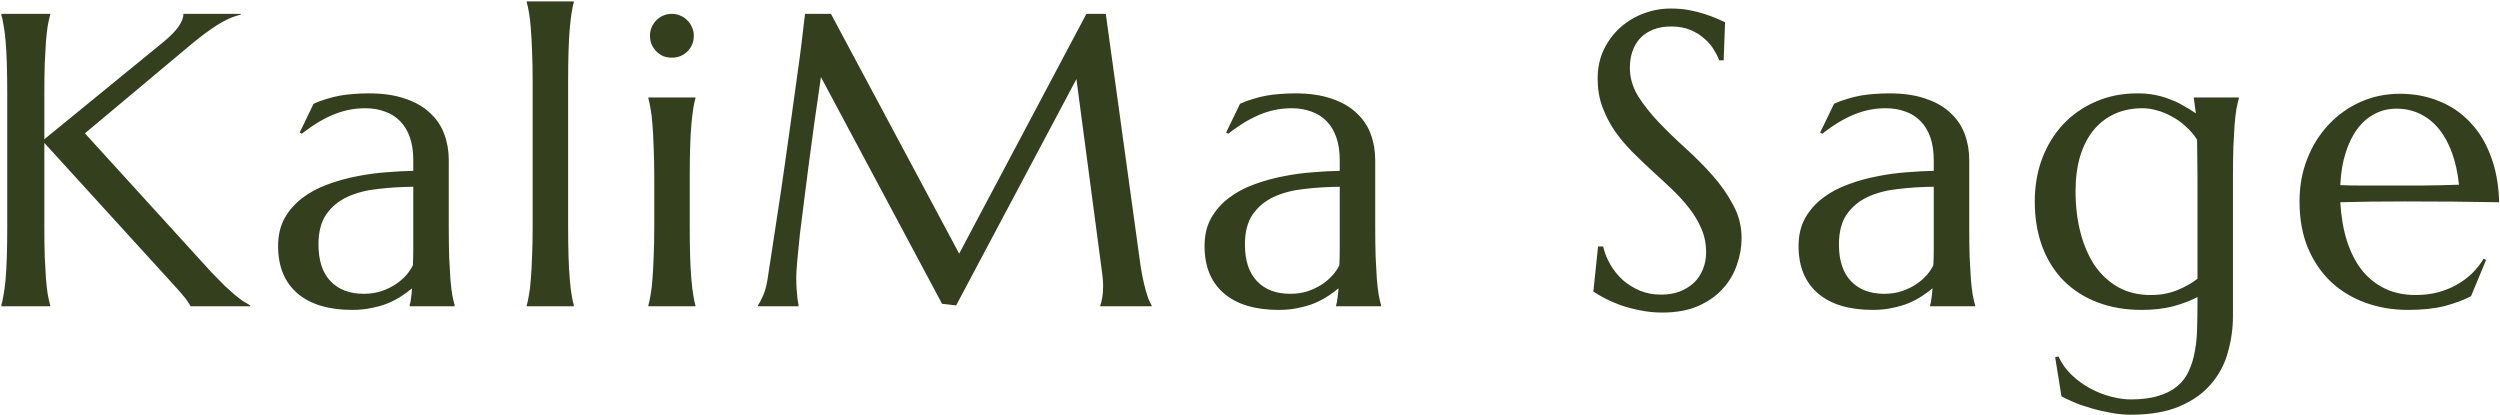 <svg xmlns="http://www.w3.org/2000/svg" width="898" height="149" viewBox="0 0 898 149" fill="none"><path d="M0.474 109.707C0.767 108.682 1.035 107.412 1.279 105.898C1.572 104.385 1.816 102.505 2.012 100.259C2.207 98.013 2.354 95.352 2.451 92.275C2.549 89.15 2.598 85.513 2.598 81.362V33.682C2.598 29.531 2.549 25.918 2.451 22.842C2.354 19.717 2.207 17.031 2.012 14.785C1.816 12.49 1.572 10.586 1.279 9.072C1.035 7.559 0.767 6.289 0.474 5.264V4.971H18.052V5.264C17.759 6.289 17.466 7.559 17.173 9.072C16.929 10.586 16.709 12.49 16.514 14.785C16.367 17.031 16.221 19.717 16.074 22.842C15.977 25.918 15.928 29.531 15.928 33.682V50.015L58.701 15.078C63.486 11.172 65.879 7.803 65.879 4.971H86.46V5.264C83.579 5.947 80.649 7.266 77.671 9.219C74.741 11.123 71.616 13.467 68.296 16.25L30.503 47.891L75.986 97.842C77.891 99.795 79.502 101.431 80.82 102.749C82.188 104.019 83.384 105.093 84.409 105.972C85.435 106.802 86.362 107.51 87.192 108.096C88.071 108.633 88.975 109.17 89.902 109.707V110H68.442C68.247 109.561 67.905 108.999 67.417 108.315C66.978 107.632 66.44 106.924 65.806 106.191C65.22 105.459 64.561 104.702 63.828 103.921C63.145 103.14 62.485 102.407 61.851 101.724L15.928 51.333V81.362C15.928 85.513 15.977 89.15 16.074 92.275C16.221 95.352 16.367 98.013 16.514 100.259C16.709 102.505 16.929 104.385 17.173 105.898C17.466 107.412 17.759 108.682 18.052 109.707V110H0.474V109.707ZM99.893 88.394C99.893 84.536 100.674 81.191 102.236 78.359C103.848 75.527 105.972 73.11 108.608 71.108C111.245 69.106 114.248 67.495 117.617 66.274C120.986 65.005 124.478 64.028 128.091 63.345C131.704 62.612 135.269 62.124 138.784 61.88C142.3 61.587 145.522 61.416 148.452 61.367V57.632C148.452 54.409 148.037 51.626 147.207 49.282C146.377 46.938 145.205 45.01 143.691 43.496C142.178 41.934 140.347 40.786 138.198 40.054C136.099 39.273 133.779 38.882 131.24 38.882C129.482 38.882 127.749 39.028 126.04 39.321C124.331 39.614 122.549 40.102 120.693 40.786C118.887 41.47 116.958 42.398 114.907 43.569C112.905 44.741 110.732 46.23 108.389 48.037L107.656 47.598L112.637 37.27C114.248 36.538 115.835 35.952 117.397 35.513C118.96 35.024 120.547 34.634 122.158 34.341C123.77 34.048 125.405 33.852 127.065 33.755C128.774 33.608 130.557 33.535 132.412 33.535C137.539 33.535 141.909 34.17 145.522 35.44C149.185 36.66 152.163 38.369 154.458 40.566C156.802 42.715 158.511 45.254 159.585 48.184C160.659 51.065 161.196 54.165 161.196 57.485V81.362C161.196 85.513 161.245 89.15 161.343 92.275C161.489 95.352 161.636 98.013 161.782 100.259C161.978 102.505 162.197 104.385 162.441 105.898C162.734 107.412 163.027 108.682 163.32 109.707V110H147.134V109.707C147.378 108.926 147.549 108.047 147.646 107.07C147.793 106.094 147.915 104.922 148.013 103.555C146.987 104.434 145.767 105.337 144.351 106.265C142.983 107.192 141.396 108.047 139.59 108.828C137.832 109.561 135.854 110.146 133.657 110.586C131.509 111.074 129.141 111.318 126.553 111.318C118.057 111.318 111.489 109.341 106.851 105.386C102.212 101.382 99.893 95.718 99.893 88.394ZM148.452 67.08C144.009 67.129 139.736 67.397 135.635 67.886C131.533 68.325 127.896 69.277 124.722 70.742C121.597 72.207 119.082 74.307 117.178 77.041C115.322 79.727 114.395 83.315 114.395 87.808C114.395 93.569 115.835 97.964 118.716 100.991C121.597 104.019 125.576 105.532 130.654 105.532C132.998 105.532 135.122 105.215 137.026 104.58C138.979 103.896 140.688 103.066 142.153 102.09C143.667 101.064 144.937 99.966 145.962 98.794C146.987 97.573 147.769 96.401 148.306 95.278C148.403 93.423 148.452 91.372 148.452 89.126C148.452 86.831 148.452 84.243 148.452 81.362V67.08ZM191.328 29.141C191.328 24.99 191.255 21.377 191.108 18.301C191.011 15.176 190.864 12.49 190.669 10.244C190.522 7.998 190.303 6.118 190.01 4.604C189.766 3.091 189.497 1.821 189.204 0.796V0.503H206.123V0.796C205.83 1.821 205.562 3.091 205.317 4.604C205.073 6.118 204.854 7.998 204.658 10.244C204.463 12.49 204.316 15.176 204.219 18.301C204.121 21.377 204.072 24.99 204.072 29.141V81.362C204.072 85.513 204.121 89.15 204.219 92.275C204.316 95.352 204.463 98.013 204.658 100.259C204.854 102.505 205.073 104.385 205.317 105.898C205.562 107.412 205.83 108.682 206.123 109.707V110H189.204V109.707C189.497 108.682 189.766 107.412 190.01 105.898C190.303 104.385 190.522 102.505 190.669 100.259C190.864 98.013 191.011 95.352 191.108 92.275C191.255 89.15 191.328 85.513 191.328 81.362V29.141ZM235.01 63.638C235.01 59.487 234.937 55.874 234.79 52.798C234.692 49.673 234.546 46.987 234.351 44.741C234.204 42.495 233.984 40.615 233.691 39.102C233.447 37.588 233.179 36.318 232.886 35.293V35H249.805V35.293C249.512 36.318 249.243 37.588 248.999 39.102C248.755 40.615 248.535 42.495 248.34 44.741C248.145 46.987 247.998 49.673 247.9 52.798C247.803 55.874 247.754 59.487 247.754 63.638V81.362C247.754 85.513 247.803 89.15 247.9 92.275C247.998 95.352 248.145 98.013 248.34 100.259C248.535 102.505 248.755 104.385 248.999 105.898C249.243 107.412 249.512 108.682 249.805 109.707V110H232.886V109.707C233.179 108.682 233.447 107.412 233.691 105.898C233.984 104.385 234.204 102.505 234.351 100.259C234.546 98.013 234.692 95.352 234.79 92.275C234.937 89.15 235.01 85.513 235.01 81.362V63.638ZM233.472 12.808C233.472 11.733 233.667 10.732 234.058 9.805C234.497 8.828 235.059 7.998 235.742 7.314C236.426 6.582 237.231 6.021 238.159 5.63C239.136 5.19 240.186 4.971 241.309 4.971C242.432 4.971 243.457 5.19 244.385 5.63C245.361 6.021 246.191 6.582 246.875 7.314C247.607 7.998 248.169 8.828 248.56 9.805C248.999 10.732 249.219 11.733 249.219 12.808C249.219 15.054 248.462 16.934 246.948 18.447C245.435 19.961 243.555 20.718 241.309 20.718C240.186 20.718 239.136 20.523 238.159 20.132C237.231 19.692 236.426 19.131 235.742 18.447C235.059 17.715 234.497 16.885 234.058 15.957C233.667 14.98 233.472 13.931 233.472 12.808ZM272.246 109.707C272.783 108.926 273.394 107.778 274.077 106.265C274.761 104.702 275.298 102.749 275.688 100.405C276.226 96.987 276.812 93.154 277.446 88.906C278.13 84.609 278.813 80.117 279.497 75.43C280.229 70.742 280.938 65.957 281.621 61.074C282.354 56.143 283.037 51.309 283.672 46.572C284.355 41.787 284.99 37.197 285.576 32.803C286.211 28.359 286.772 24.307 287.261 20.645C287.749 16.982 288.14 13.809 288.433 11.123C288.774 8.389 289.019 6.338 289.165 4.971H298.467L344.536 91.103L390.239 4.971H397.197L409.209 91.982C409.551 94.717 409.917 97.061 410.308 99.014C410.698 100.967 411.089 102.651 411.479 104.067C411.87 105.435 412.236 106.582 412.578 107.51C412.969 108.389 413.335 109.121 413.677 109.707V110H395.22V109.707C395.464 109.17 395.684 108.291 395.879 107.07C396.123 105.85 396.245 104.385 396.245 102.676C396.245 102.041 396.221 101.406 396.172 100.771C396.123 100.088 396.05 99.356 395.952 98.574L386.65 28.408L343.438 109.707L338.384 109.121L294.878 27.676C293.169 39.248 291.68 49.941 290.41 59.756C289.873 63.955 289.336 68.154 288.799 72.353C288.262 76.504 287.773 80.386 287.334 83.999C286.943 87.612 286.626 90.811 286.382 93.594C286.138 96.328 286.016 98.355 286.016 99.673C286.016 101.333 286.064 102.798 286.162 104.067C286.26 105.337 286.357 106.411 286.455 107.29C286.602 108.315 286.748 109.219 286.895 110H272.246V109.707ZM432.676 88.394C432.676 84.536 433.457 81.191 435.02 78.359C436.631 75.527 438.755 73.11 441.392 71.108C444.028 69.106 447.031 67.495 450.4 66.274C453.77 65.005 457.261 64.028 460.874 63.345C464.487 62.612 468.052 62.124 471.567 61.88C475.083 61.587 478.306 61.416 481.235 61.367V57.632C481.235 54.409 480.82 51.626 479.99 49.282C479.16 46.938 477.988 45.01 476.475 43.496C474.961 41.934 473.13 40.786 470.981 40.054C468.882 39.273 466.562 38.882 464.023 38.882C462.266 38.882 460.532 39.028 458.823 39.321C457.114 39.614 455.332 40.102 453.477 40.786C451.67 41.47 449.741 42.398 447.69 43.569C445.688 44.741 443.516 46.23 441.172 48.037L440.439 47.598L445.42 37.27C447.031 36.538 448.618 35.952 450.181 35.513C451.743 35.024 453.33 34.634 454.941 34.341C456.553 34.048 458.188 33.852 459.849 33.755C461.558 33.608 463.34 33.535 465.195 33.535C470.322 33.535 474.692 34.17 478.306 35.44C481.968 36.66 484.946 38.369 487.241 40.566C489.585 42.715 491.294 45.254 492.368 48.184C493.442 51.065 493.979 54.165 493.979 57.485V81.362C493.979 85.513 494.028 89.15 494.126 92.275C494.272 95.352 494.419 98.013 494.565 100.259C494.761 102.505 494.98 104.385 495.225 105.898C495.518 107.412 495.811 108.682 496.104 109.707V110H479.917V109.707C480.161 108.926 480.332 108.047 480.43 107.07C480.576 106.094 480.698 104.922 480.796 103.555C479.771 104.434 478.55 105.337 477.134 106.265C475.767 107.192 474.18 108.047 472.373 108.828C470.615 109.561 468.638 110.146 466.44 110.586C464.292 111.074 461.924 111.318 459.336 111.318C450.84 111.318 444.272 109.341 439.634 105.386C434.995 101.382 432.676 95.718 432.676 88.394ZM481.235 67.08C476.792 67.129 472.52 67.397 468.418 67.886C464.316 68.325 460.679 69.277 457.505 70.742C454.38 72.207 451.865 74.307 449.961 77.041C448.105 79.727 447.178 83.315 447.178 87.808C447.178 93.569 448.618 97.964 451.499 100.991C454.38 104.019 458.359 105.532 463.438 105.532C465.781 105.532 467.905 105.215 469.81 104.58C471.763 103.896 473.472 103.066 474.937 102.09C476.45 101.064 477.72 99.966 478.745 98.794C479.771 97.573 480.552 96.401 481.089 95.278C481.187 93.423 481.235 91.372 481.235 89.126C481.235 86.831 481.235 84.243 481.235 81.362V67.08ZM619.136 21.67H617.524C617.134 20.547 616.499 19.277 615.62 17.861C614.79 16.445 613.667 15.127 612.251 13.906C610.884 12.637 609.199 11.587 607.197 10.757C605.244 9.927 602.925 9.512 600.239 9.512C597.847 9.512 595.723 9.878 593.867 10.61C592.012 11.343 590.449 12.368 589.18 13.687C587.959 15.005 587.031 16.567 586.396 18.374C585.762 20.181 585.444 22.183 585.444 24.38C585.444 27.895 586.421 31.265 588.374 34.487C590.376 37.661 592.866 40.81 595.845 43.935C598.823 47.06 602.046 50.185 605.513 53.31C608.979 56.435 612.202 59.683 615.181 63.052C618.159 66.421 620.625 69.961 622.578 73.672C624.58 77.334 625.581 81.289 625.581 85.537C625.581 88.711 625.02 91.909 623.896 95.132C622.822 98.306 621.138 101.162 618.843 103.701C616.548 106.24 613.594 108.315 609.98 109.927C606.367 111.489 602.07 112.271 597.09 112.271C594.307 112.271 591.646 112.002 589.106 111.465C586.616 110.977 584.297 110.366 582.148 109.634C580.049 108.853 578.145 108.022 576.436 107.144C574.775 106.265 573.408 105.459 572.334 104.727L574.019 88.54H575.85C576.387 90.835 577.266 93.032 578.486 95.132C579.707 97.183 581.196 99.014 582.954 100.625C584.761 102.188 586.812 103.457 589.106 104.434C591.401 105.361 593.916 105.825 596.65 105.825C599.141 105.825 601.362 105.459 603.315 104.727C605.317 103.945 607.026 102.896 608.442 101.577C609.858 100.21 610.933 98.599 611.665 96.743C612.446 94.888 612.837 92.861 612.837 90.664C612.837 87.588 612.275 84.756 611.152 82.168C610.029 79.531 608.54 77.041 606.685 74.697C604.878 72.353 602.803 70.083 600.459 67.886C598.164 65.689 595.796 63.491 593.354 61.294C590.913 59.048 588.521 56.753 586.177 54.409C583.882 52.065 581.807 49.575 579.951 46.938C578.145 44.253 576.68 41.397 575.557 38.369C574.434 35.293 573.872 31.924 573.872 28.262C573.872 24.404 574.604 20.938 576.069 17.861C577.583 14.736 579.561 12.075 582.002 9.878C584.492 7.681 587.3 5.996 590.425 4.824C593.55 3.652 596.772 3.066 600.093 3.066C602.534 3.066 604.78 3.262 606.831 3.652C608.882 4.043 610.713 4.507 612.324 5.044C613.984 5.581 615.425 6.118 616.646 6.655C617.866 7.192 618.867 7.632 619.648 7.974L619.136 21.67ZM646.045 88.394C646.045 84.536 646.826 81.191 648.389 78.359C650 75.527 652.124 73.11 654.761 71.108C657.397 69.106 660.4 67.495 663.77 66.274C667.139 65.005 670.63 64.028 674.243 63.345C677.856 62.612 681.421 62.124 684.937 61.88C688.452 61.587 691.675 61.416 694.604 61.367V57.632C694.604 54.409 694.189 51.626 693.359 49.282C692.529 46.938 691.357 45.01 689.844 43.496C688.33 41.934 686.499 40.786 684.351 40.054C682.251 39.273 679.932 38.882 677.393 38.882C675.635 38.882 673.901 39.028 672.192 39.321C670.483 39.614 668.701 40.102 666.846 40.786C665.039 41.47 663.11 42.398 661.06 43.569C659.058 44.741 656.885 46.23 654.541 48.037L653.809 47.598L658.789 37.27C660.4 36.538 661.987 35.952 663.55 35.513C665.112 35.024 666.699 34.634 668.311 34.341C669.922 34.048 671.558 33.852 673.218 33.755C674.927 33.608 676.709 33.535 678.564 33.535C683.691 33.535 688.062 34.17 691.675 35.44C695.337 36.66 698.315 38.369 700.61 40.566C702.954 42.715 704.663 45.254 705.737 48.184C706.812 51.065 707.349 54.165 707.349 57.485V81.362C707.349 85.513 707.397 89.15 707.495 92.275C707.642 95.352 707.788 98.013 707.935 100.259C708.13 102.505 708.35 104.385 708.594 105.898C708.887 107.412 709.18 108.682 709.473 109.707V110H693.286V109.707C693.53 108.926 693.701 108.047 693.799 107.07C693.945 106.094 694.067 104.922 694.165 103.555C693.14 104.434 691.919 105.337 690.503 106.265C689.136 107.192 687.549 108.047 685.742 108.828C683.984 109.561 682.007 110.146 679.81 110.586C677.661 111.074 675.293 111.318 672.705 111.318C664.209 111.318 657.642 109.341 653.003 105.386C648.364 101.382 646.045 95.718 646.045 88.394ZM694.604 67.08C690.161 67.129 685.889 67.397 681.787 67.886C677.686 68.325 674.048 69.277 670.874 70.742C667.749 72.207 665.234 74.307 663.33 77.041C661.475 79.727 660.547 83.315 660.547 87.808C660.547 93.569 661.987 97.964 664.868 100.991C667.749 104.019 671.729 105.532 676.807 105.532C679.15 105.532 681.274 105.215 683.179 104.58C685.132 103.896 686.841 103.066 688.306 102.09C689.819 101.064 691.089 99.966 692.114 98.794C693.14 97.573 693.921 96.401 694.458 95.278C694.556 93.423 694.604 91.372 694.604 89.126C694.604 86.831 694.604 84.243 694.604 81.362V67.08ZM765.386 143.472C769.341 143.472 772.686 143.032 775.42 142.153C778.154 141.323 780.4 140.151 782.158 138.638C783.965 137.124 785.332 135.293 786.26 133.145C787.236 131.045 787.944 128.726 788.384 126.187C788.872 123.647 789.141 120.938 789.189 118.057C789.287 115.176 789.336 112.197 789.336 109.121V106.704C786.943 107.974 784.062 109.072 780.693 110C777.324 110.879 773.516 111.318 769.268 111.318C763.457 111.318 758.184 110.415 753.447 108.608C748.711 106.802 744.658 104.214 741.289 100.845C737.969 97.476 735.405 93.398 733.599 88.613C731.792 83.779 730.889 78.359 730.889 72.353C730.889 66.836 731.768 61.709 733.525 56.973C735.332 52.236 737.847 48.135 741.069 44.668C744.341 41.201 748.223 38.491 752.715 36.538C757.256 34.536 762.261 33.535 767.729 33.535C770.073 33.535 772.222 33.73 774.175 34.121C776.128 34.512 777.935 35.049 779.595 35.732C781.304 36.367 782.891 37.124 784.355 38.003C785.869 38.833 787.334 39.736 788.75 40.713L788.018 35.293V35H804.204V35.293C803.911 36.318 803.618 37.588 803.325 39.102C803.081 40.615 802.861 42.495 802.666 44.741C802.52 46.987 802.373 49.673 802.227 52.798C802.129 55.874 802.08 59.487 802.08 63.638V113.442C802.08 117.935 801.47 122.305 800.249 126.553C799.077 130.85 797.051 134.658 794.17 137.979C791.338 141.299 787.578 143.96 782.891 145.962C778.203 147.964 772.368 148.965 765.386 148.965C762.944 148.965 760.479 148.721 757.988 148.232C755.498 147.793 753.13 147.231 750.884 146.548C748.638 145.913 746.611 145.205 744.805 144.424C742.998 143.643 741.558 142.959 740.483 142.373L738.213 128.311L739.385 128.018C740.557 130.557 742.144 132.778 744.146 134.683C746.196 136.636 748.418 138.247 750.811 139.517C753.203 140.835 755.669 141.812 758.208 142.446C760.796 143.13 763.188 143.472 765.386 143.472ZM772.563 105.972C776.079 105.972 779.253 105.386 782.085 104.214C784.966 103.042 787.383 101.675 789.336 100.112V63.638C789.336 60.903 789.312 58.438 789.263 56.24C789.214 53.994 789.189 51.968 789.189 50.161C788.018 48.355 786.65 46.768 785.088 45.4C783.574 43.984 781.938 42.812 780.181 41.885C778.472 40.908 776.714 40.176 774.907 39.688C773.101 39.15 771.318 38.882 769.561 38.882C765.85 38.882 762.505 39.565 759.526 40.933C756.548 42.3 754.009 44.277 751.909 46.865C749.858 49.404 748.271 52.529 747.148 56.24C746.074 59.902 745.537 64.077 745.537 68.765C745.537 74.038 746.123 78.945 747.295 83.486C748.467 88.027 750.176 91.982 752.422 95.352C754.717 98.672 757.549 101.284 760.918 103.188C764.287 105.044 768.169 105.972 772.563 105.972ZM864.951 111.318C859.531 111.318 854.453 110.464 849.717 108.755C844.98 107.046 840.854 104.556 837.339 101.284C833.823 97.964 831.04 93.887 828.989 89.053C826.987 84.17 825.986 78.603 825.986 72.353C825.986 66.836 826.914 61.733 828.77 57.046C830.625 52.31 833.188 48.208 836.46 44.741C839.731 41.274 843.54 38.565 847.886 36.611C852.28 34.658 857.017 33.682 862.095 33.682C867.124 33.682 871.787 34.56 876.084 36.318C880.381 38.027 884.092 40.542 887.217 43.862C890.391 47.134 892.881 51.211 894.688 56.094C896.543 60.928 897.544 66.445 897.69 72.647C892.173 72.549 886.655 72.476 881.138 72.427C875.62 72.378 869.883 72.353 863.926 72.353C859.678 72.353 855.527 72.378 851.475 72.427C847.471 72.476 843.857 72.549 840.635 72.647C840.928 77.725 841.709 82.314 842.979 86.416C844.297 90.518 846.079 94.033 848.325 96.963C850.62 99.844 853.379 102.065 856.602 103.628C859.873 105.19 863.56 105.972 867.661 105.972C870.493 105.972 873.154 105.654 875.645 105.02C878.184 104.336 880.479 103.408 882.529 102.236C884.58 101.064 886.411 99.697 888.022 98.135C889.634 96.523 891.001 94.79 892.124 92.935L893.003 93.374L887.583 106.411C884.946 107.778 881.797 108.95 878.135 109.927C874.473 110.854 870.078 111.318 864.951 111.318ZM855.21 66.641C860.093 66.641 864.976 66.641 869.858 66.641C874.79 66.592 879.258 66.494 883.262 66.348C882.822 62.1 881.992 58.291 880.771 54.922C879.551 51.553 877.988 48.696 876.084 46.352C874.18 44.009 871.934 42.202 869.346 40.933C866.758 39.663 863.901 39.028 860.776 39.028C857.944 39.028 855.332 39.663 852.939 40.933C850.596 42.153 848.545 43.935 846.787 46.279C845.029 48.623 843.613 51.504 842.539 54.922C841.465 58.291 840.83 62.148 840.635 66.494C842.832 66.592 845.151 66.641 847.593 66.641C850.034 66.641 852.573 66.641 855.21 66.641Z" fill="#343F1E"></path></svg>